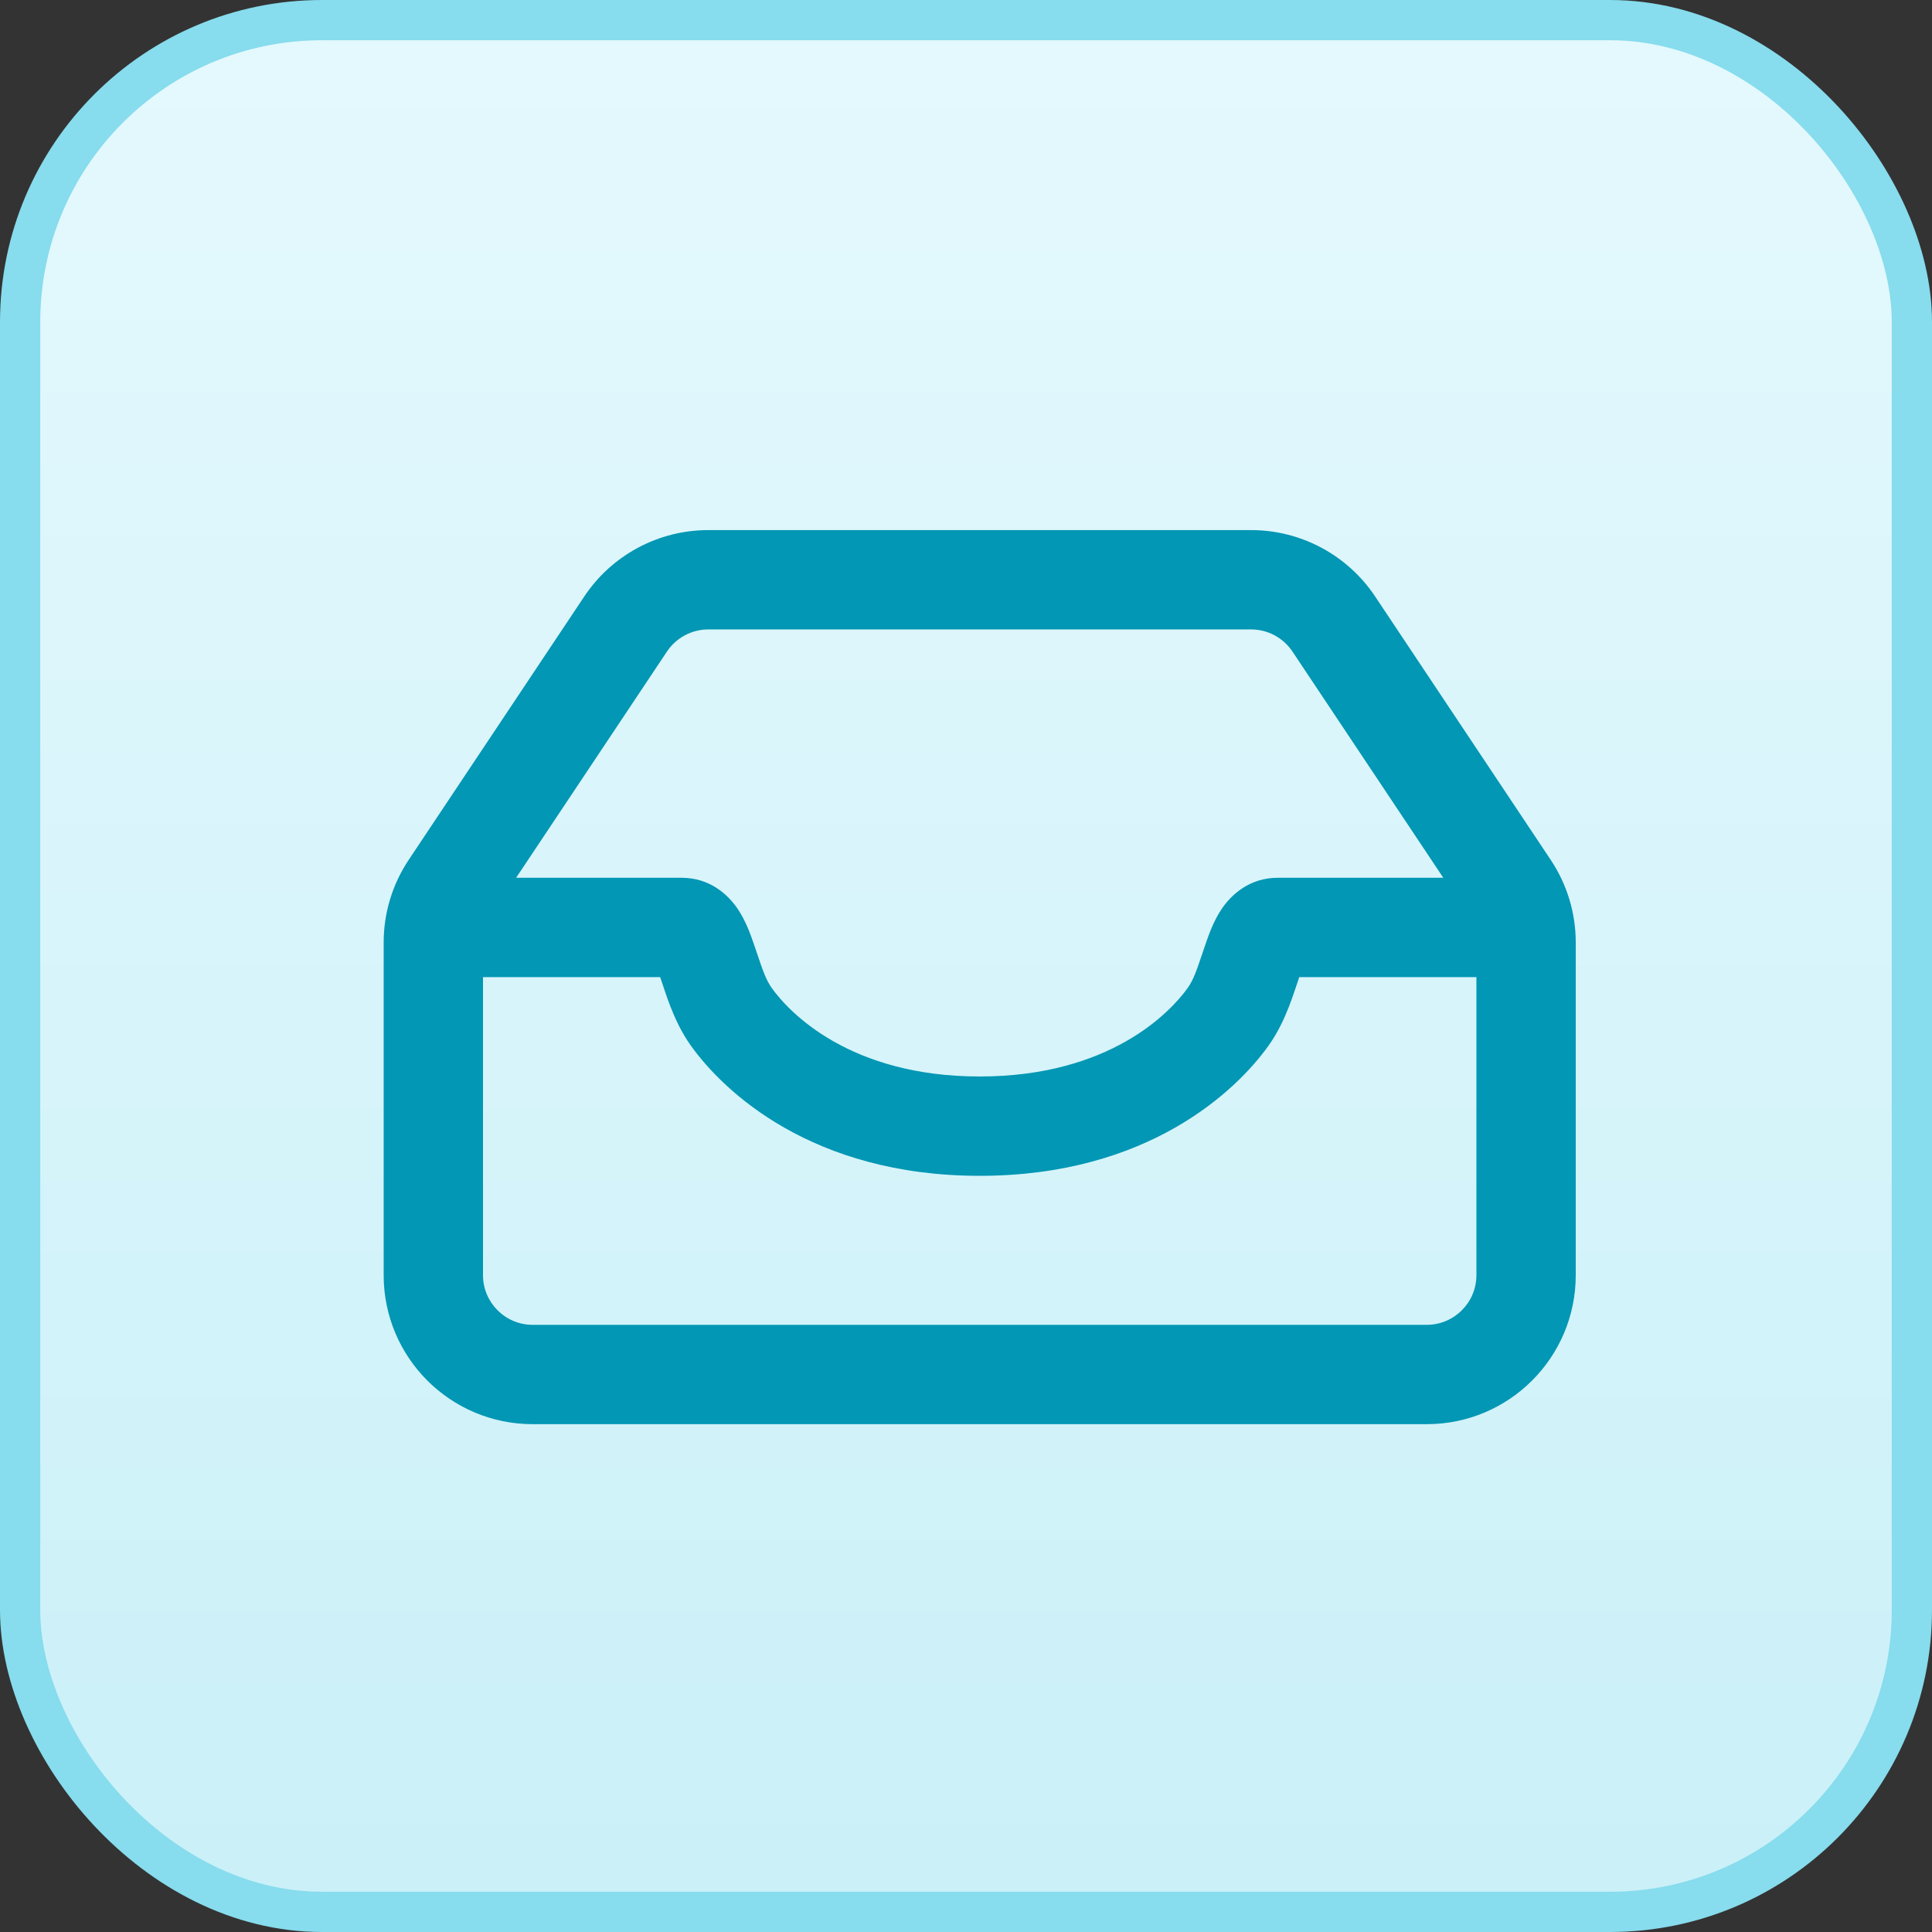 <svg width="48" height="48" viewBox="0 0 48 48" fill="none" xmlns="http://www.w3.org/2000/svg">
<rect x="0" y="0" width="48" height="48" fill="#333333" stroke="none"/>
<rect x="0.5" y="0.5" width="47" height="47" rx="7.5" fill="url(#paint0_linear_451_62429)"/>
<path fill-rule="evenodd" clip-rule="evenodd" d="M31.084 13.17H17.597C16.359 13.17 15.203 13.789 14.516 14.819L10.154 21.363C9.748 21.971 9.532 22.685 9.532 23.416V31.681C9.532 33.725 11.189 35.383 13.234 35.383H35.447C37.492 35.383 39.149 33.725 39.149 31.681V23.416C39.149 22.685 38.933 21.971 38.527 21.363L34.165 14.819C33.478 13.789 32.322 13.17 31.084 13.17ZM16.57 16.188C16.799 15.845 17.184 15.638 17.597 15.638H31.084C31.497 15.638 31.882 15.845 32.111 16.188L35.858 21.808L31.745 21.808C31.035 21.808 30.588 22.238 30.36 22.571C30.159 22.865 30.036 23.209 29.961 23.427C29.927 23.525 29.897 23.616 29.868 23.7C29.734 24.097 29.651 24.345 29.507 24.547C29.074 25.152 27.569 26.745 24.34 26.745C21.112 26.745 19.607 25.152 19.174 24.547C19.03 24.345 18.947 24.097 18.813 23.7L18.813 23.7C18.784 23.616 18.754 23.525 18.72 23.427C18.645 23.209 18.522 22.865 18.321 22.571C18.093 22.238 17.646 21.808 16.936 21.808L12.823 21.808L16.57 16.188ZM12 24.276V31.681C12 32.362 12.553 32.915 13.234 32.915H35.447C36.128 32.915 36.681 32.362 36.681 31.681V24.276L32.279 24.277C32.267 24.313 32.253 24.354 32.239 24.398L32.239 24.398C32.181 24.571 32.106 24.797 32.028 24.998C31.913 25.293 31.754 25.647 31.515 25.981C30.713 27.103 28.516 29.213 24.34 29.213C20.165 29.213 17.968 27.103 17.166 25.981C16.927 25.647 16.768 25.293 16.653 24.998C16.575 24.797 16.5 24.571 16.443 24.398L16.442 24.398C16.428 24.354 16.414 24.313 16.402 24.277L12 24.276C12 24.276 12 24.276 12 24.276Z" fill="#0297B4"/>
<rect x="0.5" y="0.5" width="47" height="47" rx="7.5" stroke="#87DCED"/>
<defs>
<linearGradient id="paint0_linear_451_62429" x1="24" y1="0" x2="24" y2="48" gradientUnits="userSpaceOnUse">
<stop stop-color="#E5F9FD"/>
<stop offset="1" stop-color="#CAF0F8"/>
</linearGradient>
</defs>
</svg>
